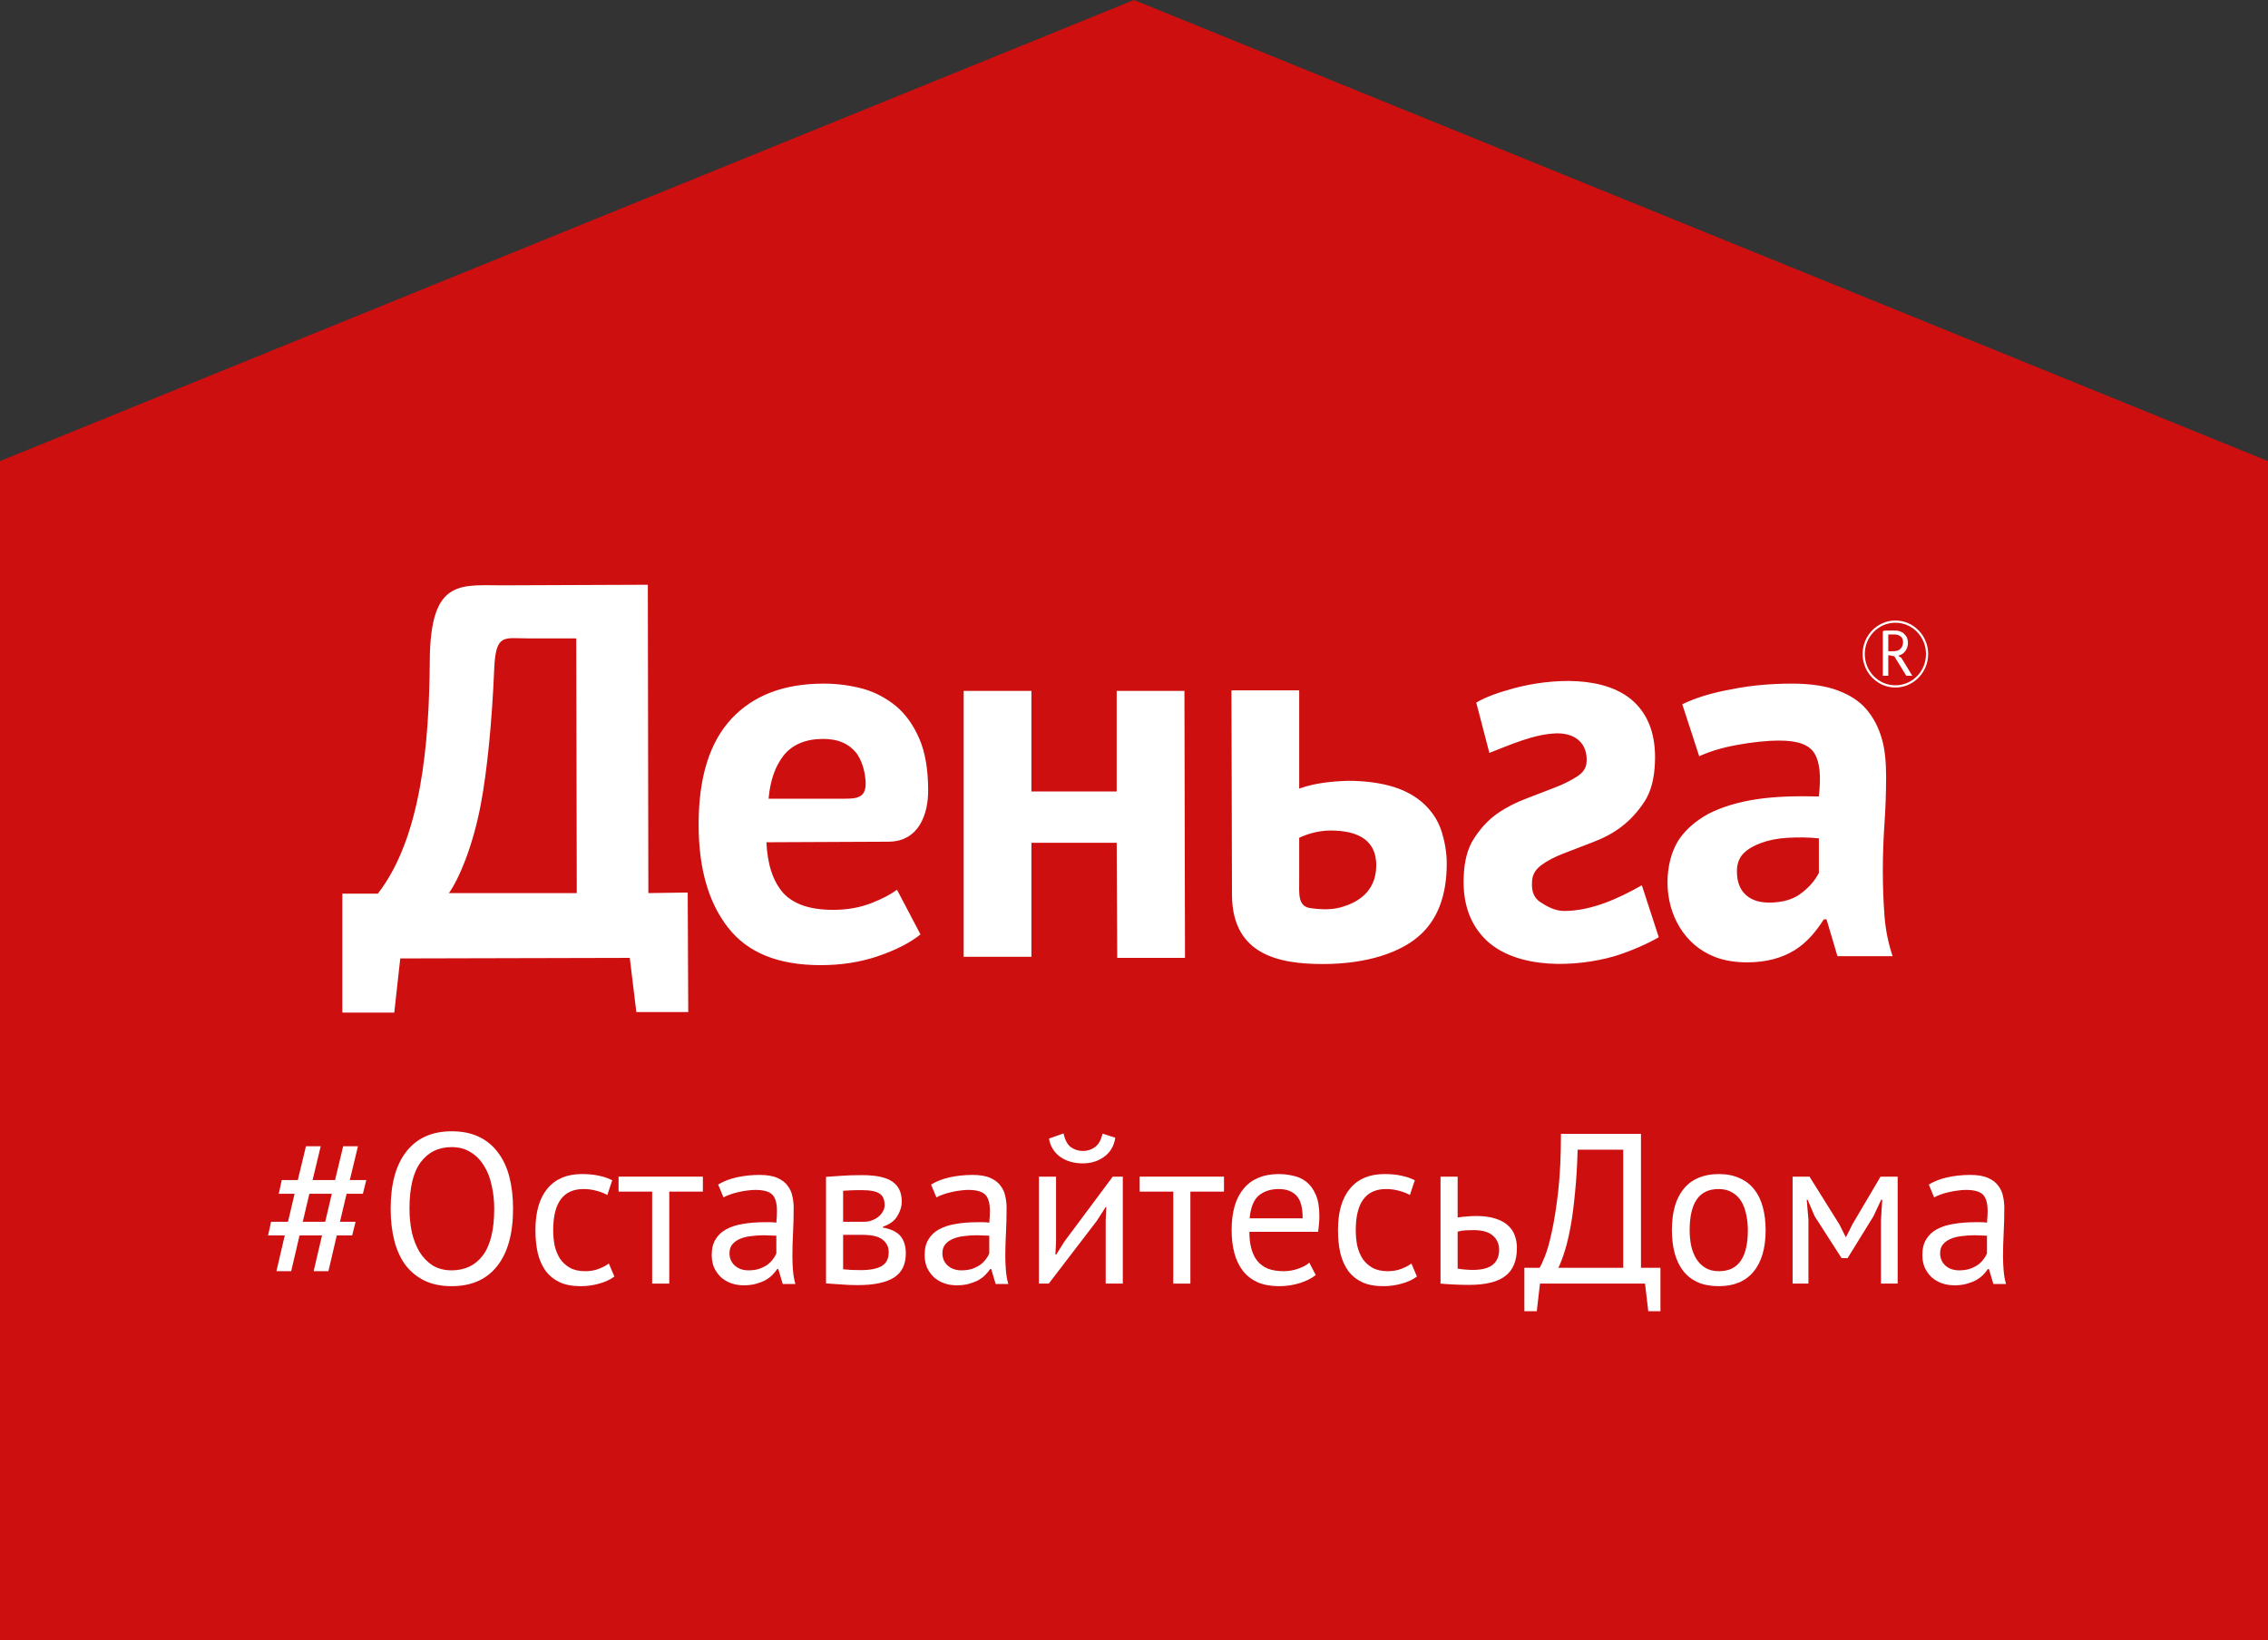 <svg width="159" height="115" viewBox="0 0 159 115" fill="none" xmlns="http://www.w3.org/2000/svg">
<rect x="0" y="0" width="159" height="115" fill="#333333" stroke="none"/>
<path d="M159 115L0 115L7.22718e-06 32.331L79.5 -6.95011e-06L159 32.331L159 115Z" fill="#CE0F0F"/>
<path fill-rule="evenodd" clip-rule="evenodd" d="M132.878 43.507C134.142 43.507 135.176 44.564 135.176 45.856C135.176 47.149 134.142 48.206 132.878 48.206C131.614 48.206 130.579 47.149 130.579 45.856C130.579 44.564 131.614 43.507 132.878 43.507ZM132.801 44.486C132.763 44.486 132.725 44.486 132.686 44.486C132.648 44.486 132.61 44.486 132.571 44.486C132.533 44.486 132.495 44.486 132.456 44.486C132.418 44.486 132.38 44.486 132.38 44.486V45.661H132.725C132.916 45.661 133.108 45.621 133.223 45.504C133.338 45.386 133.414 45.23 133.414 45.034C133.414 44.877 133.376 44.721 133.261 44.642C133.146 44.525 132.993 44.486 132.801 44.486ZM131.997 44.251C132.112 44.212 132.227 44.212 132.38 44.212C132.533 44.212 132.648 44.212 132.763 44.212C132.916 44.212 133.031 44.212 133.146 44.251C133.261 44.29 133.376 44.329 133.453 44.407C133.529 44.486 133.606 44.564 133.682 44.681C133.721 44.799 133.759 44.916 133.759 45.073C133.759 45.308 133.682 45.504 133.567 45.661C133.453 45.817 133.261 45.935 133.069 45.974L133.299 46.13L134.065 47.384H133.644L132.801 46.013L132.38 45.935V47.384H131.997V44.251ZM44.611 70.961L44.151 67.162L28.061 67.201L27.64 71H24V62.658H26.49C29.555 58.702 30.091 52.044 30.13 46.326C30.168 40.373 32.39 41.078 35.608 41.039L45.416 41L45.454 62.619L48.212 62.58L48.25 70.961H44.611ZM113.186 67.044C114.336 66.692 115.562 66.144 116.29 65.713L115.102 62.071C113.455 63.01 111.539 63.872 109.662 63.872C108.972 63.872 108.398 63.52 107.976 63.245C107.555 62.971 107.363 62.501 107.402 61.875C107.402 61.365 107.631 60.974 108.053 60.661C108.474 60.347 109.011 60.073 109.624 59.838C110.236 59.603 110.926 59.329 111.654 59.055C112.382 58.781 113.071 58.428 113.684 57.958C114.297 57.488 114.834 56.901 115.293 56.196C115.753 55.491 115.983 54.551 116.021 53.454C116.098 51.614 115.6 50.204 114.566 49.224C112.535 47.306 108.704 47.58 106.176 48.245C105.026 48.559 104.145 48.872 103.494 49.264L104.413 52.788C105.946 52.201 107.555 51.457 109.164 51.418C110.581 51.418 111.271 52.24 111.233 53.337C111.233 53.807 111.003 54.159 110.581 54.433C110.16 54.708 109.624 54.982 109.011 55.217C108.398 55.452 107.708 55.726 106.98 56C106.252 56.274 105.563 56.627 104.95 57.057C104.337 57.488 103.8 58.076 103.341 58.781C102.881 59.486 102.651 60.386 102.613 61.483C102.536 63.363 103.072 64.851 104.222 65.948C106.405 67.984 110.466 67.828 113.186 67.044ZM117.937 49.381C118.895 48.911 120.082 48.559 121.423 48.324C122.764 48.05 124.181 47.932 125.637 47.932C126.901 47.932 127.974 48.089 128.817 48.402C129.66 48.715 130.349 49.146 130.847 49.734C131.345 50.321 131.69 50.987 131.92 51.77C132.15 52.553 132.227 53.454 132.227 54.473C132.227 55.569 132.188 56.666 132.112 57.762C132.035 58.859 131.997 59.956 131.997 61.052C131.997 62.11 132.035 63.167 132.112 64.185C132.188 65.204 132.38 66.144 132.686 67.044H128.817L128.051 64.46H127.859C127.361 65.243 126.71 66.065 125.829 66.614C124.948 67.162 123.837 67.475 122.496 67.475C121.653 67.475 120.887 67.358 120.197 67.084C118.09 66.261 116.902 64.146 116.902 61.875C116.902 60.739 117.171 59.76 117.63 58.977C118.128 58.193 118.856 57.567 119.776 57.057C120.695 56.587 121.844 56.235 123.147 56.039C124.45 55.843 125.905 55.804 127.514 55.843C127.668 54.433 127.591 53.454 127.208 52.828C126.825 52.201 126.02 51.927 124.756 51.927C123.798 51.927 122.802 52.044 121.73 52.24C120.657 52.436 119.814 52.71 119.124 53.023L117.937 49.381ZM124.028 63.285C124.986 63.285 125.752 63.05 126.288 62.619C126.863 62.188 127.246 61.718 127.514 61.209V58.781C126.748 58.702 126.02 58.702 125.331 58.742C124.641 58.781 124.028 58.898 123.492 59.094C122.955 59.29 122.534 59.525 122.228 59.838C121.921 60.151 121.768 60.582 121.768 61.091C121.768 61.796 121.959 62.345 122.381 62.736C122.764 63.089 123.3 63.285 124.028 63.285ZM91.886 63.676C92.767 63.794 93.495 63.794 94.184 63.559C95.564 63.128 96.483 62.227 96.483 60.661C96.483 59.055 95.41 58.232 93.265 58.232C92.46 58.232 91.656 58.467 91.081 58.742V61.718C91.081 62.658 90.966 63.559 91.886 63.676ZM91.081 55.295C92.154 54.903 93.342 54.786 94.491 54.747C95.755 54.747 96.828 54.903 97.709 55.178C98.59 55.452 99.318 55.883 99.854 56.392C100.391 56.901 100.812 57.527 101.042 58.232C101.272 58.937 101.425 59.721 101.425 60.543C101.425 62.815 100.774 64.499 99.471 65.635C98.169 66.77 95.87 67.593 92.729 67.593C89.626 67.593 86.407 66.927 86.369 62.776L86.331 48.402H91.081V55.295ZM78.286 59.094H72.309V67.084H67.559V48.441H72.309V55.491H78.286V48.441H83.036L83.075 67.162H78.324L78.286 59.094ZM64.532 65.517C63.804 66.104 62.808 66.614 61.544 67.044C60.28 67.475 58.939 67.671 57.522 67.671C54.572 67.671 52.426 66.809 51.047 65.047C49.668 63.285 48.978 60.896 48.978 57.802C48.978 54.512 49.745 52.044 51.277 50.4C52.809 48.755 54.955 47.932 57.751 47.932C58.671 47.932 59.59 48.05 60.471 48.285C61.352 48.52 62.119 48.95 62.808 49.499C63.498 50.086 64.034 50.83 64.456 51.809C64.877 52.788 65.069 54.003 65.069 55.452C65.069 57.018 64.456 59.016 62.272 59.016L53.729 59.055C53.805 60.621 54.188 61.796 54.916 62.619C55.644 63.402 56.794 63.794 58.403 63.794C59.399 63.794 60.28 63.637 61.084 63.324C61.889 63.01 62.464 62.697 62.885 62.384L64.532 65.517ZM57.713 51.809C56.487 51.809 55.568 52.201 54.955 52.945C54.342 53.728 53.997 54.708 53.882 56H58.709C59.973 56 60.855 56.117 60.663 54.551C60.586 53.885 60.395 53.337 60.088 52.867C59.552 52.162 58.786 51.809 57.713 51.809ZM40.435 62.619L40.397 44.76H37.026C35.34 44.76 34.765 44.407 34.65 46.836C34.497 50.556 34.152 54.081 33.693 56.47C33.156 59.29 32.198 61.6 31.471 62.619H40.435ZM132.878 43.663C134.065 43.663 135.023 44.642 135.023 45.856C135.023 47.071 134.065 48.05 132.878 48.05C131.69 48.05 130.732 47.071 130.732 45.856C130.732 44.642 131.69 43.663 132.878 43.663Z" fill="white"/>
<path d="M22.574 86.625H20.999L20.414 89.13H19.379L19.964 86.625H18.794L19.004 85.665H20.189L20.654 83.7H19.544L19.754 82.74H20.879L21.449 80.37H22.484L21.914 82.74H23.489L24.059 80.37H25.094L24.524 82.74H25.679L25.439 83.7H24.299L23.834 85.665H24.929L24.689 86.625H23.609L23.024 89.13H21.989L22.574 86.625ZM21.224 85.665H22.799L23.264 83.7H21.689L21.224 85.665Z" fill="white"/>
<path d="M27.388 84.75C27.388 83 27.758 81.66 28.498 80.73C29.238 79.79 30.293 79.32 31.663 79.32C32.403 79.32 33.043 79.45 33.583 79.71C34.123 79.97 34.568 80.34 34.918 80.82C35.278 81.29 35.543 81.86 35.713 82.53C35.883 83.19 35.968 83.93 35.968 84.75C35.968 86.5 35.593 87.845 34.843 88.785C34.103 89.715 33.043 90.18 31.663 90.18C30.933 90.18 30.298 90.05 29.758 89.79C29.228 89.53 28.783 89.165 28.423 88.695C28.073 88.215 27.813 87.645 27.643 86.985C27.473 86.315 27.388 85.57 27.388 84.75ZM28.708 84.75C28.708 85.33 28.763 85.88 28.873 86.4C28.993 86.92 29.173 87.38 29.413 87.78C29.653 88.17 29.958 88.485 30.328 88.725C30.708 88.955 31.153 89.07 31.663 89.07C32.593 89.07 33.323 88.72 33.853 88.02C34.383 87.31 34.648 86.22 34.648 84.75C34.648 84.18 34.588 83.635 34.468 83.115C34.358 82.585 34.178 82.125 33.928 81.735C33.688 81.335 33.378 81.02 32.998 80.79C32.628 80.55 32.183 80.43 31.663 80.43C30.743 80.43 30.018 80.785 29.488 81.495C28.968 82.195 28.708 83.28 28.708 84.75Z" fill="white"/>
<path d="M43.072 89.505C42.772 89.725 42.417 89.89 42.007 90C41.597 90.12 41.167 90.18 40.717 90.18C40.137 90.18 39.647 90.09 39.247 89.91C38.847 89.72 38.517 89.455 38.257 89.115C38.007 88.765 37.822 88.35 37.702 87.87C37.592 87.38 37.537 86.84 37.537 86.25C37.537 84.98 37.817 84.01 38.377 83.34C38.937 82.66 39.742 82.32 40.792 82.32C41.272 82.32 41.677 82.36 42.007 82.44C42.347 82.51 42.652 82.615 42.922 82.755L42.577 83.79C42.347 83.66 42.092 83.56 41.812 83.49C41.532 83.41 41.232 83.37 40.912 83.37C39.492 83.37 38.782 84.33 38.782 86.25C38.782 86.63 38.817 86.995 38.887 87.345C38.967 87.685 39.092 87.99 39.262 88.26C39.442 88.52 39.672 88.73 39.952 88.89C40.242 89.05 40.597 89.13 41.017 89.13C41.377 89.13 41.697 89.075 41.977 88.965C42.267 88.855 42.502 88.73 42.682 88.59L43.072 89.505Z" fill="white"/>
<path d="M49.275 83.55H46.92V90H45.72V83.55H43.365V82.5H49.275V83.55Z" fill="white"/>
<path d="M50.346 83.055C50.726 82.825 51.166 82.655 51.666 82.545C52.176 82.435 52.706 82.38 53.256 82.38C53.776 82.38 54.191 82.45 54.501 82.59C54.821 82.73 55.061 82.915 55.221 83.145C55.391 83.365 55.501 83.61 55.551 83.88C55.611 84.15 55.641 84.42 55.641 84.69C55.641 85.29 55.626 85.875 55.596 86.445C55.566 87.015 55.551 87.555 55.551 88.065C55.551 88.435 55.566 88.785 55.596 89.115C55.626 89.445 55.681 89.75 55.761 90.03H54.876L54.561 88.98H54.486C54.396 89.12 54.281 89.26 54.141 89.4C54.011 89.53 53.851 89.65 53.661 89.76C53.471 89.86 53.251 89.945 53.001 90.015C52.751 90.085 52.466 90.12 52.146 90.12C51.826 90.12 51.526 90.07 51.246 89.97C50.976 89.87 50.741 89.73 50.541 89.55C50.341 89.36 50.181 89.135 50.061 88.875C49.951 88.615 49.896 88.32 49.896 87.99C49.896 87.55 49.986 87.185 50.166 86.895C50.346 86.595 50.596 86.36 50.916 86.19C51.246 86.01 51.636 85.885 52.086 85.815C52.546 85.735 53.051 85.695 53.601 85.695C53.741 85.695 53.876 85.695 54.006 85.695C54.146 85.695 54.286 85.705 54.426 85.725C54.456 85.425 54.471 85.155 54.471 84.915C54.471 84.365 54.361 83.98 54.141 83.76C53.921 83.54 53.521 83.43 52.941 83.43C52.771 83.43 52.586 83.445 52.386 83.475C52.196 83.495 51.996 83.53 51.786 83.58C51.586 83.62 51.391 83.675 51.201 83.745C51.021 83.805 50.861 83.875 50.721 83.955L50.346 83.055ZM52.476 89.07C52.756 89.07 53.006 89.035 53.226 88.965C53.446 88.885 53.636 88.79 53.796 88.68C53.956 88.56 54.086 88.43 54.186 88.29C54.296 88.15 54.376 88.015 54.426 87.885V86.64C54.286 86.63 54.141 86.625 53.991 86.625C53.851 86.615 53.711 86.61 53.571 86.61C53.261 86.61 52.956 86.63 52.656 86.67C52.366 86.7 52.106 86.765 51.876 86.865C51.656 86.955 51.476 87.085 51.336 87.255C51.206 87.415 51.141 87.62 51.141 87.87C51.141 88.22 51.266 88.51 51.516 88.74C51.766 88.96 52.086 89.07 52.476 89.07Z" fill="white"/>
<path d="M57.908 82.515C58.258 82.495 58.623 82.47 59.003 82.44C59.393 82.41 59.873 82.395 60.443 82.395C61.433 82.395 62.143 82.55 62.573 82.86C63.003 83.16 63.218 83.62 63.218 84.24C63.218 84.59 63.113 84.935 62.903 85.275C62.703 85.605 62.368 85.85 61.898 86.01V86.07C62.488 86.18 62.903 86.385 63.143 86.685C63.383 86.985 63.503 87.385 63.503 87.885C63.503 88.665 63.223 89.23 62.663 89.58C62.103 89.93 61.263 90.105 60.143 90.105C59.723 90.105 59.333 90.09 58.973 90.06C58.613 90.04 58.258 90.015 57.908 89.985V82.515ZM59.108 88.995C59.298 89.015 59.483 89.03 59.663 89.04C59.853 89.05 60.073 89.055 60.323 89.055C60.993 89.055 61.488 88.96 61.808 88.77C62.138 88.58 62.303 88.255 62.303 87.795C62.303 87.435 62.163 87.145 61.883 86.925C61.613 86.695 61.128 86.58 60.428 86.58H59.108V88.995ZM60.578 85.665C60.758 85.665 60.933 85.635 61.103 85.575C61.273 85.515 61.423 85.435 61.553 85.335C61.693 85.225 61.803 85.1 61.883 84.96C61.973 84.82 62.018 84.67 62.018 84.51C62.018 84.11 61.898 83.835 61.658 83.685C61.418 83.525 60.998 83.445 60.398 83.445C60.078 83.445 59.823 83.45 59.633 83.46C59.453 83.47 59.278 83.48 59.108 83.49V85.665H60.578Z" fill="white"/>
<path d="M65.273 83.055C65.653 82.825 66.093 82.655 66.593 82.545C67.103 82.435 67.633 82.38 68.183 82.38C68.703 82.38 69.118 82.45 69.428 82.59C69.748 82.73 69.988 82.915 70.148 83.145C70.318 83.365 70.428 83.61 70.478 83.88C70.538 84.15 70.568 84.42 70.568 84.69C70.568 85.29 70.553 85.875 70.523 86.445C70.493 87.015 70.478 87.555 70.478 88.065C70.478 88.435 70.493 88.785 70.523 89.115C70.553 89.445 70.608 89.75 70.688 90.03H69.803L69.488 88.98H69.413C69.323 89.12 69.208 89.26 69.068 89.4C68.938 89.53 68.778 89.65 68.588 89.76C68.398 89.86 68.178 89.945 67.928 90.015C67.678 90.085 67.393 90.12 67.073 90.12C66.753 90.12 66.453 90.07 66.173 89.97C65.903 89.87 65.668 89.73 65.468 89.55C65.268 89.36 65.108 89.135 64.988 88.875C64.878 88.615 64.823 88.32 64.823 87.99C64.823 87.55 64.913 87.185 65.093 86.895C65.273 86.595 65.523 86.36 65.843 86.19C66.173 86.01 66.563 85.885 67.013 85.815C67.473 85.735 67.978 85.695 68.528 85.695C68.668 85.695 68.803 85.695 68.933 85.695C69.073 85.695 69.213 85.705 69.353 85.725C69.383 85.425 69.398 85.155 69.398 84.915C69.398 84.365 69.288 83.98 69.068 83.76C68.848 83.54 68.448 83.43 67.868 83.43C67.698 83.43 67.513 83.445 67.313 83.475C67.123 83.495 66.923 83.53 66.713 83.58C66.513 83.62 66.318 83.675 66.128 83.745C65.948 83.805 65.788 83.875 65.648 83.955L65.273 83.055ZM67.403 89.07C67.683 89.07 67.933 89.035 68.153 88.965C68.373 88.885 68.563 88.79 68.723 88.68C68.883 88.56 69.013 88.43 69.113 88.29C69.223 88.15 69.303 88.015 69.353 87.885V86.64C69.213 86.63 69.068 86.625 68.918 86.625C68.778 86.615 68.638 86.61 68.498 86.61C68.188 86.61 67.883 86.63 67.583 86.67C67.293 86.7 67.033 86.765 66.803 86.865C66.583 86.955 66.403 87.085 66.263 87.255C66.133 87.415 66.068 87.62 66.068 87.87C66.068 88.22 66.193 88.51 66.443 88.74C66.693 88.96 67.013 89.07 67.403 89.07Z" fill="white"/>
<path d="M77.515 85.56L77.56 84.63H77.515L76.9 85.59L73.525 90H72.835V82.5H74.035V87.075L73.99 87.96H74.05L74.635 87.03L78.01 82.5H78.715V90H77.515V85.56ZM74.56 79.47C74.66 79.93 74.83 80.25 75.07 80.43C75.32 80.61 75.605 80.7 75.925 80.7C76.245 80.7 76.53 80.605 76.78 80.415C77.03 80.225 77.2 79.915 77.29 79.485L78.19 79.77C78.1 80.35 77.84 80.795 77.41 81.105C76.99 81.415 76.485 81.57 75.895 81.57C75.625 81.57 75.355 81.535 75.085 81.465C74.825 81.395 74.59 81.29 74.38 81.15C74.17 81.01 73.99 80.83 73.84 80.61C73.69 80.39 73.59 80.13 73.54 79.83L74.56 79.47Z" fill="white"/>
<path d="M85.808 83.55H83.453V90H82.253V83.55H79.898V82.5H85.808V83.55Z" fill="white"/>
<path d="M92.24 89.4C91.94 89.64 91.56 89.83 91.1 89.97C90.65 90.11 90.17 90.18 89.66 90.18C89.09 90.18 88.595 90.09 88.175 89.91C87.755 89.72 87.41 89.455 87.14 89.115C86.87 88.765 86.67 88.35 86.54 87.87C86.41 87.39 86.345 86.85 86.345 86.25C86.345 84.97 86.63 83.995 87.2 83.325C87.77 82.655 88.585 82.32 89.645 82.32C89.985 82.32 90.325 82.36 90.665 82.44C91.005 82.51 91.31 82.65 91.58 82.86C91.85 83.07 92.07 83.37 92.24 83.76C92.41 84.14 92.495 84.645 92.495 85.275C92.495 85.605 92.465 85.97 92.405 86.37H87.59C87.59 86.81 87.635 87.2 87.725 87.54C87.815 87.88 87.955 88.17 88.145 88.41C88.335 88.64 88.58 88.82 88.88 88.95C89.19 89.07 89.565 89.13 90.005 89.13C90.345 89.13 90.685 89.07 91.025 88.95C91.365 88.83 91.62 88.69 91.79 88.53L92.24 89.4ZM89.66 83.37C89.07 83.37 88.595 83.525 88.235 83.835C87.885 84.145 87.675 84.675 87.605 85.425H91.325C91.325 84.665 91.18 84.135 90.89 83.835C90.6 83.525 90.19 83.37 89.66 83.37Z" fill="white"/>
<path d="M99.336 89.505C99.036 89.725 98.681 89.89 98.271 90C97.861 90.12 97.431 90.18 96.981 90.18C96.401 90.18 95.911 90.09 95.511 89.91C95.111 89.72 94.781 89.455 94.521 89.115C94.271 88.765 94.086 88.35 93.966 87.87C93.856 87.38 93.801 86.84 93.801 86.25C93.801 84.98 94.081 84.01 94.641 83.34C95.201 82.66 96.006 82.32 97.056 82.32C97.536 82.32 97.941 82.36 98.271 82.44C98.611 82.51 98.916 82.615 99.186 82.755L98.841 83.79C98.611 83.66 98.356 83.56 98.076 83.49C97.796 83.41 97.496 83.37 97.176 83.37C95.756 83.37 95.046 84.33 95.046 86.25C95.046 86.63 95.081 86.995 95.151 87.345C95.231 87.685 95.356 87.99 95.526 88.26C95.706 88.52 95.936 88.73 96.216 88.89C96.506 89.05 96.861 89.13 97.281 89.13C97.641 89.13 97.961 89.075 98.241 88.965C98.531 88.855 98.766 88.73 98.946 88.59L99.336 89.505Z" fill="white"/>
<path d="M102.189 88.95C102.559 89.01 102.914 89.04 103.254 89.04C103.884 89.04 104.349 88.92 104.649 88.68C104.949 88.43 105.099 88.08 105.099 87.63C105.099 87.23 104.954 86.9 104.664 86.64C104.374 86.38 103.919 86.25 103.299 86.25C103.129 86.25 102.944 86.255 102.744 86.265C102.544 86.275 102.359 86.305 102.189 86.355V88.95ZM102.189 85.365C102.429 85.325 102.659 85.3 102.879 85.29C103.099 85.27 103.309 85.26 103.509 85.26C104.029 85.26 104.469 85.32 104.829 85.44C105.189 85.55 105.479 85.705 105.699 85.905C105.929 86.105 106.094 86.345 106.194 86.625C106.294 86.895 106.344 87.185 106.344 87.495C106.344 88.405 106.069 89.065 105.519 89.475C104.979 89.885 104.134 90.09 102.984 90.09C102.344 90.09 101.679 90.06 100.989 90V82.5H102.189V85.365Z" fill="white"/>
<path d="M116.407 91.935H115.552L115.327 90H107.962L107.737 91.935H106.867V88.89H107.932C108.012 88.78 108.132 88.525 108.292 88.125C108.462 87.715 108.627 87.135 108.787 86.385C108.957 85.625 109.107 84.68 109.237 83.55C109.367 82.41 109.432 81.06 109.432 79.5H115.042V88.89H116.407V91.935ZM113.797 88.89V80.61H110.602C110.572 81.71 110.512 82.7 110.422 83.58C110.342 84.46 110.242 85.24 110.122 85.92C110.002 86.59 109.867 87.17 109.717 87.66C109.567 88.15 109.412 88.56 109.252 88.89H113.797Z" fill="white"/>
<path d="M117.21 86.25C117.21 84.98 117.49 84.01 118.05 83.34C118.62 82.66 119.435 82.32 120.495 82.32C121.055 82.32 121.54 82.415 121.95 82.605C122.37 82.785 122.715 83.05 122.985 83.4C123.255 83.74 123.455 84.155 123.585 84.645C123.715 85.125 123.78 85.66 123.78 86.25C123.78 87.52 123.495 88.495 122.925 89.175C122.365 89.845 121.555 90.18 120.495 90.18C119.935 90.18 119.445 90.09 119.025 89.91C118.615 89.72 118.275 89.455 118.005 89.115C117.735 88.765 117.535 88.35 117.405 87.87C117.275 87.38 117.21 86.84 117.21 86.25ZM118.455 86.25C118.455 86.63 118.49 86.995 118.56 87.345C118.64 87.695 118.76 88 118.92 88.26C119.08 88.52 119.29 88.73 119.55 88.89C119.81 89.05 120.125 89.13 120.495 89.13C121.855 89.14 122.535 88.18 122.535 86.25C122.535 85.86 122.495 85.49 122.415 85.14C122.345 84.79 122.23 84.485 122.07 84.225C121.91 83.965 121.7 83.76 121.44 83.61C121.18 83.45 120.865 83.37 120.495 83.37C119.135 83.36 118.455 84.32 118.455 86.25Z" fill="white"/>
<path d="M131.867 85.545L131.957 84.12H131.882L131.342 85.275L129.527 88.215H129.107L127.217 85.275L126.722 84.12H126.662L126.782 85.53V90H125.672V82.5H126.857L128.957 85.86L129.392 86.73H129.422L129.872 85.83L131.837 82.5H133.037V90H131.867V85.545Z" fill="white"/>
<path d="M135.219 83.055C135.599 82.825 136.039 82.655 136.539 82.545C137.049 82.435 137.579 82.38 138.129 82.38C138.649 82.38 139.064 82.45 139.374 82.59C139.694 82.73 139.934 82.915 140.094 83.145C140.264 83.365 140.374 83.61 140.424 83.88C140.484 84.15 140.514 84.42 140.514 84.69C140.514 85.29 140.499 85.875 140.469 86.445C140.439 87.015 140.424 87.555 140.424 88.065C140.424 88.435 140.439 88.785 140.469 89.115C140.499 89.445 140.554 89.75 140.634 90.03H139.749L139.434 88.98H139.359C139.269 89.12 139.154 89.26 139.014 89.4C138.884 89.53 138.724 89.65 138.534 89.76C138.344 89.86 138.124 89.945 137.874 90.015C137.624 90.085 137.339 90.12 137.019 90.12C136.699 90.12 136.399 90.07 136.119 89.97C135.849 89.87 135.614 89.73 135.414 89.55C135.214 89.36 135.054 89.135 134.934 88.875C134.824 88.615 134.769 88.32 134.769 87.99C134.769 87.55 134.859 87.185 135.039 86.895C135.219 86.595 135.469 86.36 135.789 86.19C136.119 86.01 136.509 85.885 136.959 85.815C137.419 85.735 137.924 85.695 138.474 85.695C138.614 85.695 138.749 85.695 138.879 85.695C139.019 85.695 139.159 85.705 139.299 85.725C139.329 85.425 139.344 85.155 139.344 84.915C139.344 84.365 139.234 83.98 139.014 83.76C138.794 83.54 138.394 83.43 137.814 83.43C137.644 83.43 137.459 83.445 137.259 83.475C137.069 83.495 136.869 83.53 136.659 83.58C136.459 83.62 136.264 83.675 136.074 83.745C135.894 83.805 135.734 83.875 135.594 83.955L135.219 83.055ZM137.349 89.07C137.629 89.07 137.879 89.035 138.099 88.965C138.319 88.885 138.509 88.79 138.669 88.68C138.829 88.56 138.959 88.43 139.059 88.29C139.169 88.15 139.249 88.015 139.299 87.885V86.64C139.159 86.63 139.014 86.625 138.864 86.625C138.724 86.615 138.584 86.61 138.444 86.61C138.134 86.61 137.829 86.63 137.529 86.67C137.239 86.7 136.979 86.765 136.749 86.865C136.529 86.955 136.349 87.085 136.209 87.255C136.079 87.415 136.014 87.62 136.014 87.87C136.014 88.22 136.139 88.51 136.389 88.74C136.639 88.96 136.959 89.07 137.349 89.07Z" fill="white"/>
</svg>